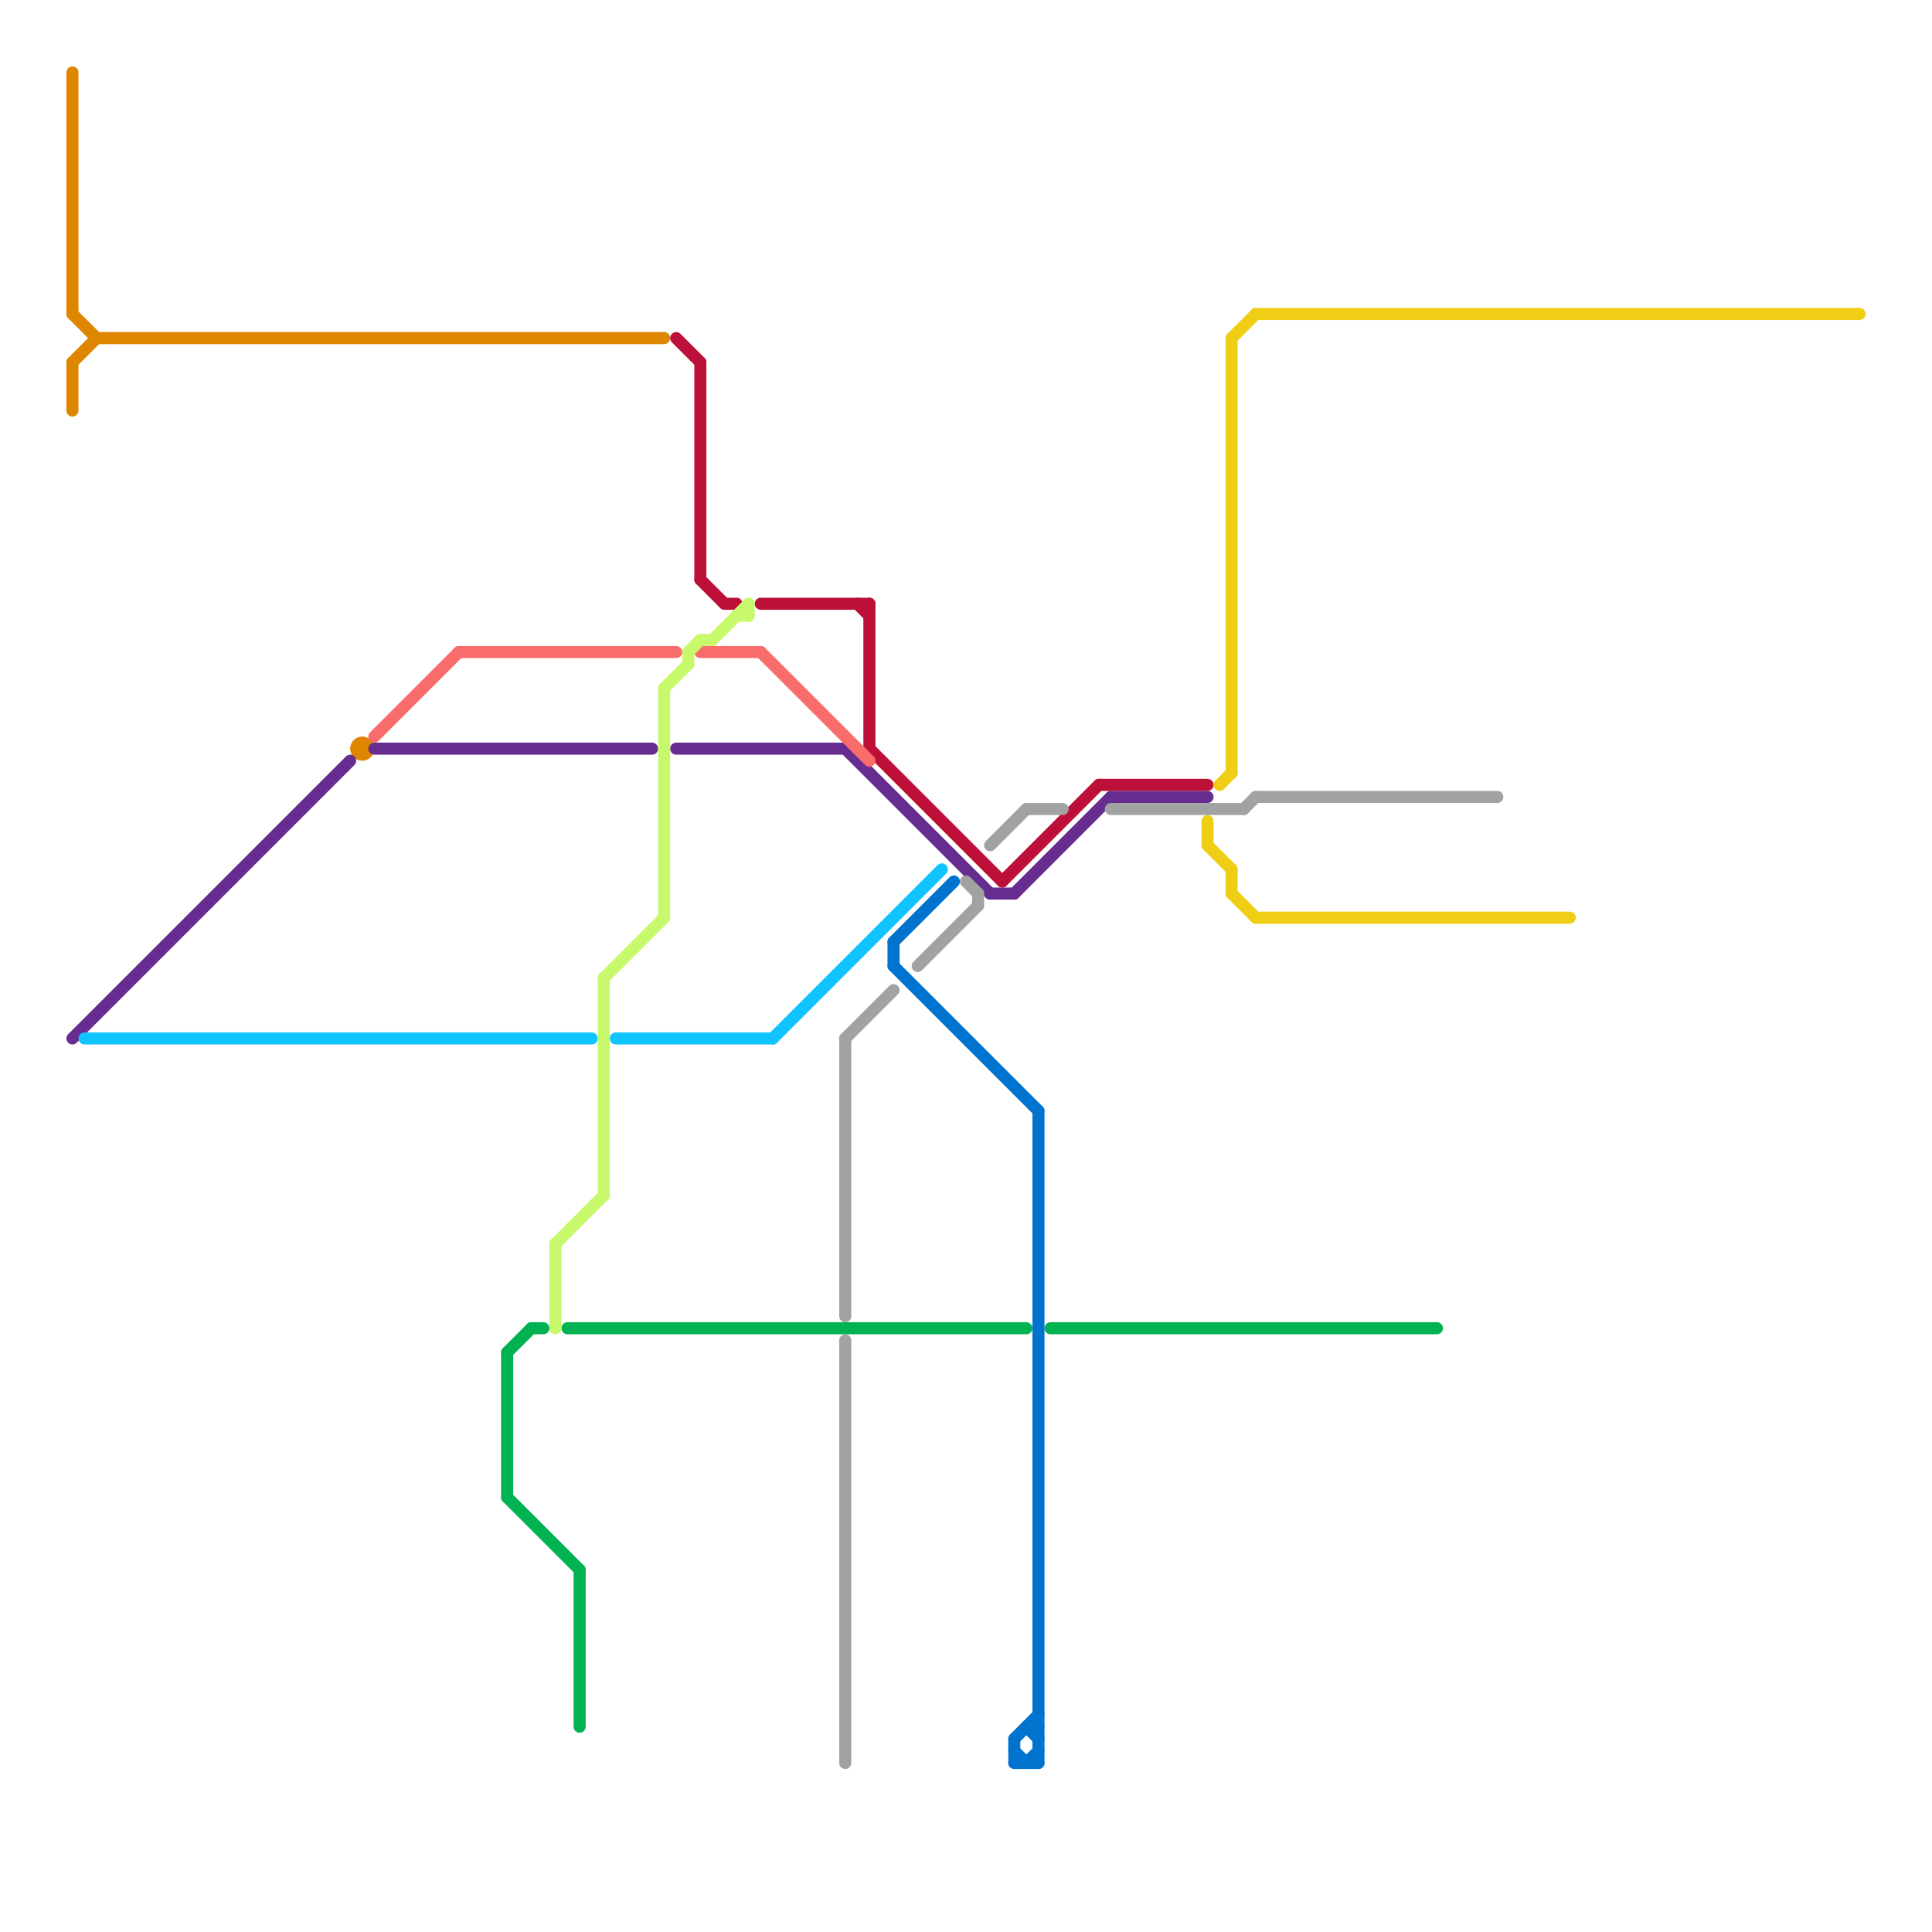 
<svg version="1.1" xmlns="http://www.w3.org/2000/svg" viewBox="0 0 160 160">
<style>text { font: 1px Helvetica; font-weight: 600; white-space: pre; dominant-baseline: central; } line { stroke-width: 1; fill: none; stroke-linecap: round; stroke-linejoin: round; } .c0 { stroke: #df8600 } .c1 { stroke: #662c90 } .c2 { stroke: #10c4ff } .c3 { stroke: #00b251 } .c4 { stroke: #bd1038 } .c5 { stroke: #a2a2a2 } .c6 { stroke: #f0ce15 } .c7 { stroke: #f96c6c } .c8 { stroke: #c8f96c } .c9 { stroke: #0073cf }</style><defs><g id="wm-xf"><circle r="1.2" fill="#000"/><circle r="0.9" fill="#fff"/><circle r="0.6" fill="#000"/><circle r="0.3" fill="#fff"/></g><g id="wm"><circle r="0.6" fill="#000"/><circle r="0.3" fill="#fff"/></g></defs><line class="c0" x1="6" y1="30" x2="6" y2="34"/><line class="c0" x1="6" y1="6" x2="6" y2="26"/><line class="c0" x1="6" y1="30" x2="8" y2="28"/><line class="c0" x1="8" y1="28" x2="55" y2="28"/><line class="c0" x1="6" y1="26" x2="8" y2="28"/><circle cx="30" cy="62" r="1" fill="#df8600" /><line class="c1" x1="6" y1="86" x2="29" y2="63"/><line class="c1" x1="84" y1="74" x2="92" y2="66"/><line class="c1" x1="56" y1="62" x2="70" y2="62"/><line class="c1" x1="31" y1="62" x2="54" y2="62"/><line class="c1" x1="92" y1="66" x2="100" y2="66"/><line class="c1" x1="70" y1="62" x2="82" y2="74"/><line class="c1" x1="82" y1="74" x2="84" y2="74"/><line class="c2" x1="7" y1="86" x2="49" y2="86"/><line class="c2" x1="51" y1="86" x2="64" y2="86"/><line class="c2" x1="64" y1="86" x2="78" y2="72"/><line class="c3" x1="42" y1="124" x2="48" y2="130"/><line class="c3" x1="48" y1="130" x2="48" y2="143"/><line class="c3" x1="44" y1="110" x2="45" y2="110"/><line class="c3" x1="42" y1="112" x2="44" y2="110"/><line class="c3" x1="87" y1="110" x2="119" y2="110"/><line class="c3" x1="47" y1="110" x2="85" y2="110"/><line class="c3" x1="42" y1="112" x2="42" y2="124"/><line class="c4" x1="72" y1="50" x2="72" y2="62"/><line class="c4" x1="72" y1="62" x2="83" y2="73"/><line class="c4" x1="60" y1="50" x2="61" y2="50"/><line class="c4" x1="58" y1="48" x2="60" y2="50"/><line class="c4" x1="58" y1="30" x2="58" y2="48"/><line class="c4" x1="91" y1="65" x2="100" y2="65"/><line class="c4" x1="83" y1="73" x2="91" y2="65"/><line class="c4" x1="56" y1="28" x2="58" y2="30"/><line class="c4" x1="71" y1="50" x2="72" y2="51"/><line class="c4" x1="63" y1="50" x2="72" y2="50"/><line class="c5" x1="82" y1="70" x2="85" y2="67"/><line class="c5" x1="70" y1="111" x2="70" y2="146"/><line class="c5" x1="85" y1="67" x2="88" y2="67"/><line class="c5" x1="103" y1="67" x2="104" y2="66"/><line class="c5" x1="70" y1="86" x2="70" y2="109"/><line class="c5" x1="92" y1="67" x2="103" y2="67"/><line class="c5" x1="70" y1="86" x2="74" y2="82"/><line class="c5" x1="104" y1="66" x2="124" y2="66"/><line class="c5" x1="76" y1="80" x2="81" y2="75"/><line class="c5" x1="80" y1="73" x2="81" y2="74"/><line class="c5" x1="81" y1="74" x2="81" y2="75"/><line class="c6" x1="102" y1="28" x2="102" y2="64"/><line class="c6" x1="100" y1="68" x2="100" y2="70"/><line class="c6" x1="104" y1="26" x2="154" y2="26"/><line class="c6" x1="104" y1="76" x2="130" y2="76"/><line class="c6" x1="102" y1="28" x2="104" y2="26"/><line class="c6" x1="102" y1="74" x2="104" y2="76"/><line class="c6" x1="101" y1="65" x2="102" y2="64"/><line class="c6" x1="102" y1="72" x2="102" y2="74"/><line class="c6" x1="100" y1="70" x2="102" y2="72"/><line class="c7" x1="38" y1="54" x2="56" y2="54"/><line class="c7" x1="58" y1="54" x2="63" y2="54"/><line class="c7" x1="31" y1="61" x2="38" y2="54"/><line class="c7" x1="63" y1="54" x2="72" y2="63"/><line class="c8" x1="46" y1="103" x2="46" y2="110"/><line class="c8" x1="57" y1="54" x2="57" y2="55"/><line class="c8" x1="55" y1="57" x2="57" y2="55"/><line class="c8" x1="58" y1="53" x2="59" y2="53"/><line class="c8" x1="50" y1="81" x2="50" y2="99"/><line class="c8" x1="46" y1="103" x2="50" y2="99"/><line class="c8" x1="55" y1="57" x2="55" y2="76"/><line class="c8" x1="50" y1="81" x2="55" y2="76"/><line class="c8" x1="61" y1="51" x2="62" y2="51"/><line class="c8" x1="59" y1="53" x2="62" y2="50"/><line class="c8" x1="62" y1="50" x2="62" y2="51"/><line class="c8" x1="57" y1="54" x2="58" y2="53"/><line class="c9" x1="84" y1="144" x2="84" y2="146"/><line class="c9" x1="84" y1="145" x2="85" y2="146"/><line class="c9" x1="74" y1="78" x2="79" y2="73"/><line class="c9" x1="85" y1="143" x2="86" y2="143"/><line class="c9" x1="86" y1="92" x2="86" y2="146"/><line class="c9" x1="84" y1="144" x2="86" y2="142"/><line class="c9" x1="74" y1="80" x2="86" y2="92"/><line class="c9" x1="85" y1="146" x2="86" y2="145"/><line class="c9" x1="84" y1="146" x2="86" y2="146"/><line class="c9" x1="85" y1="143" x2="86" y2="144"/><line class="c9" x1="74" y1="78" x2="74" y2="80"/>
</svg>
